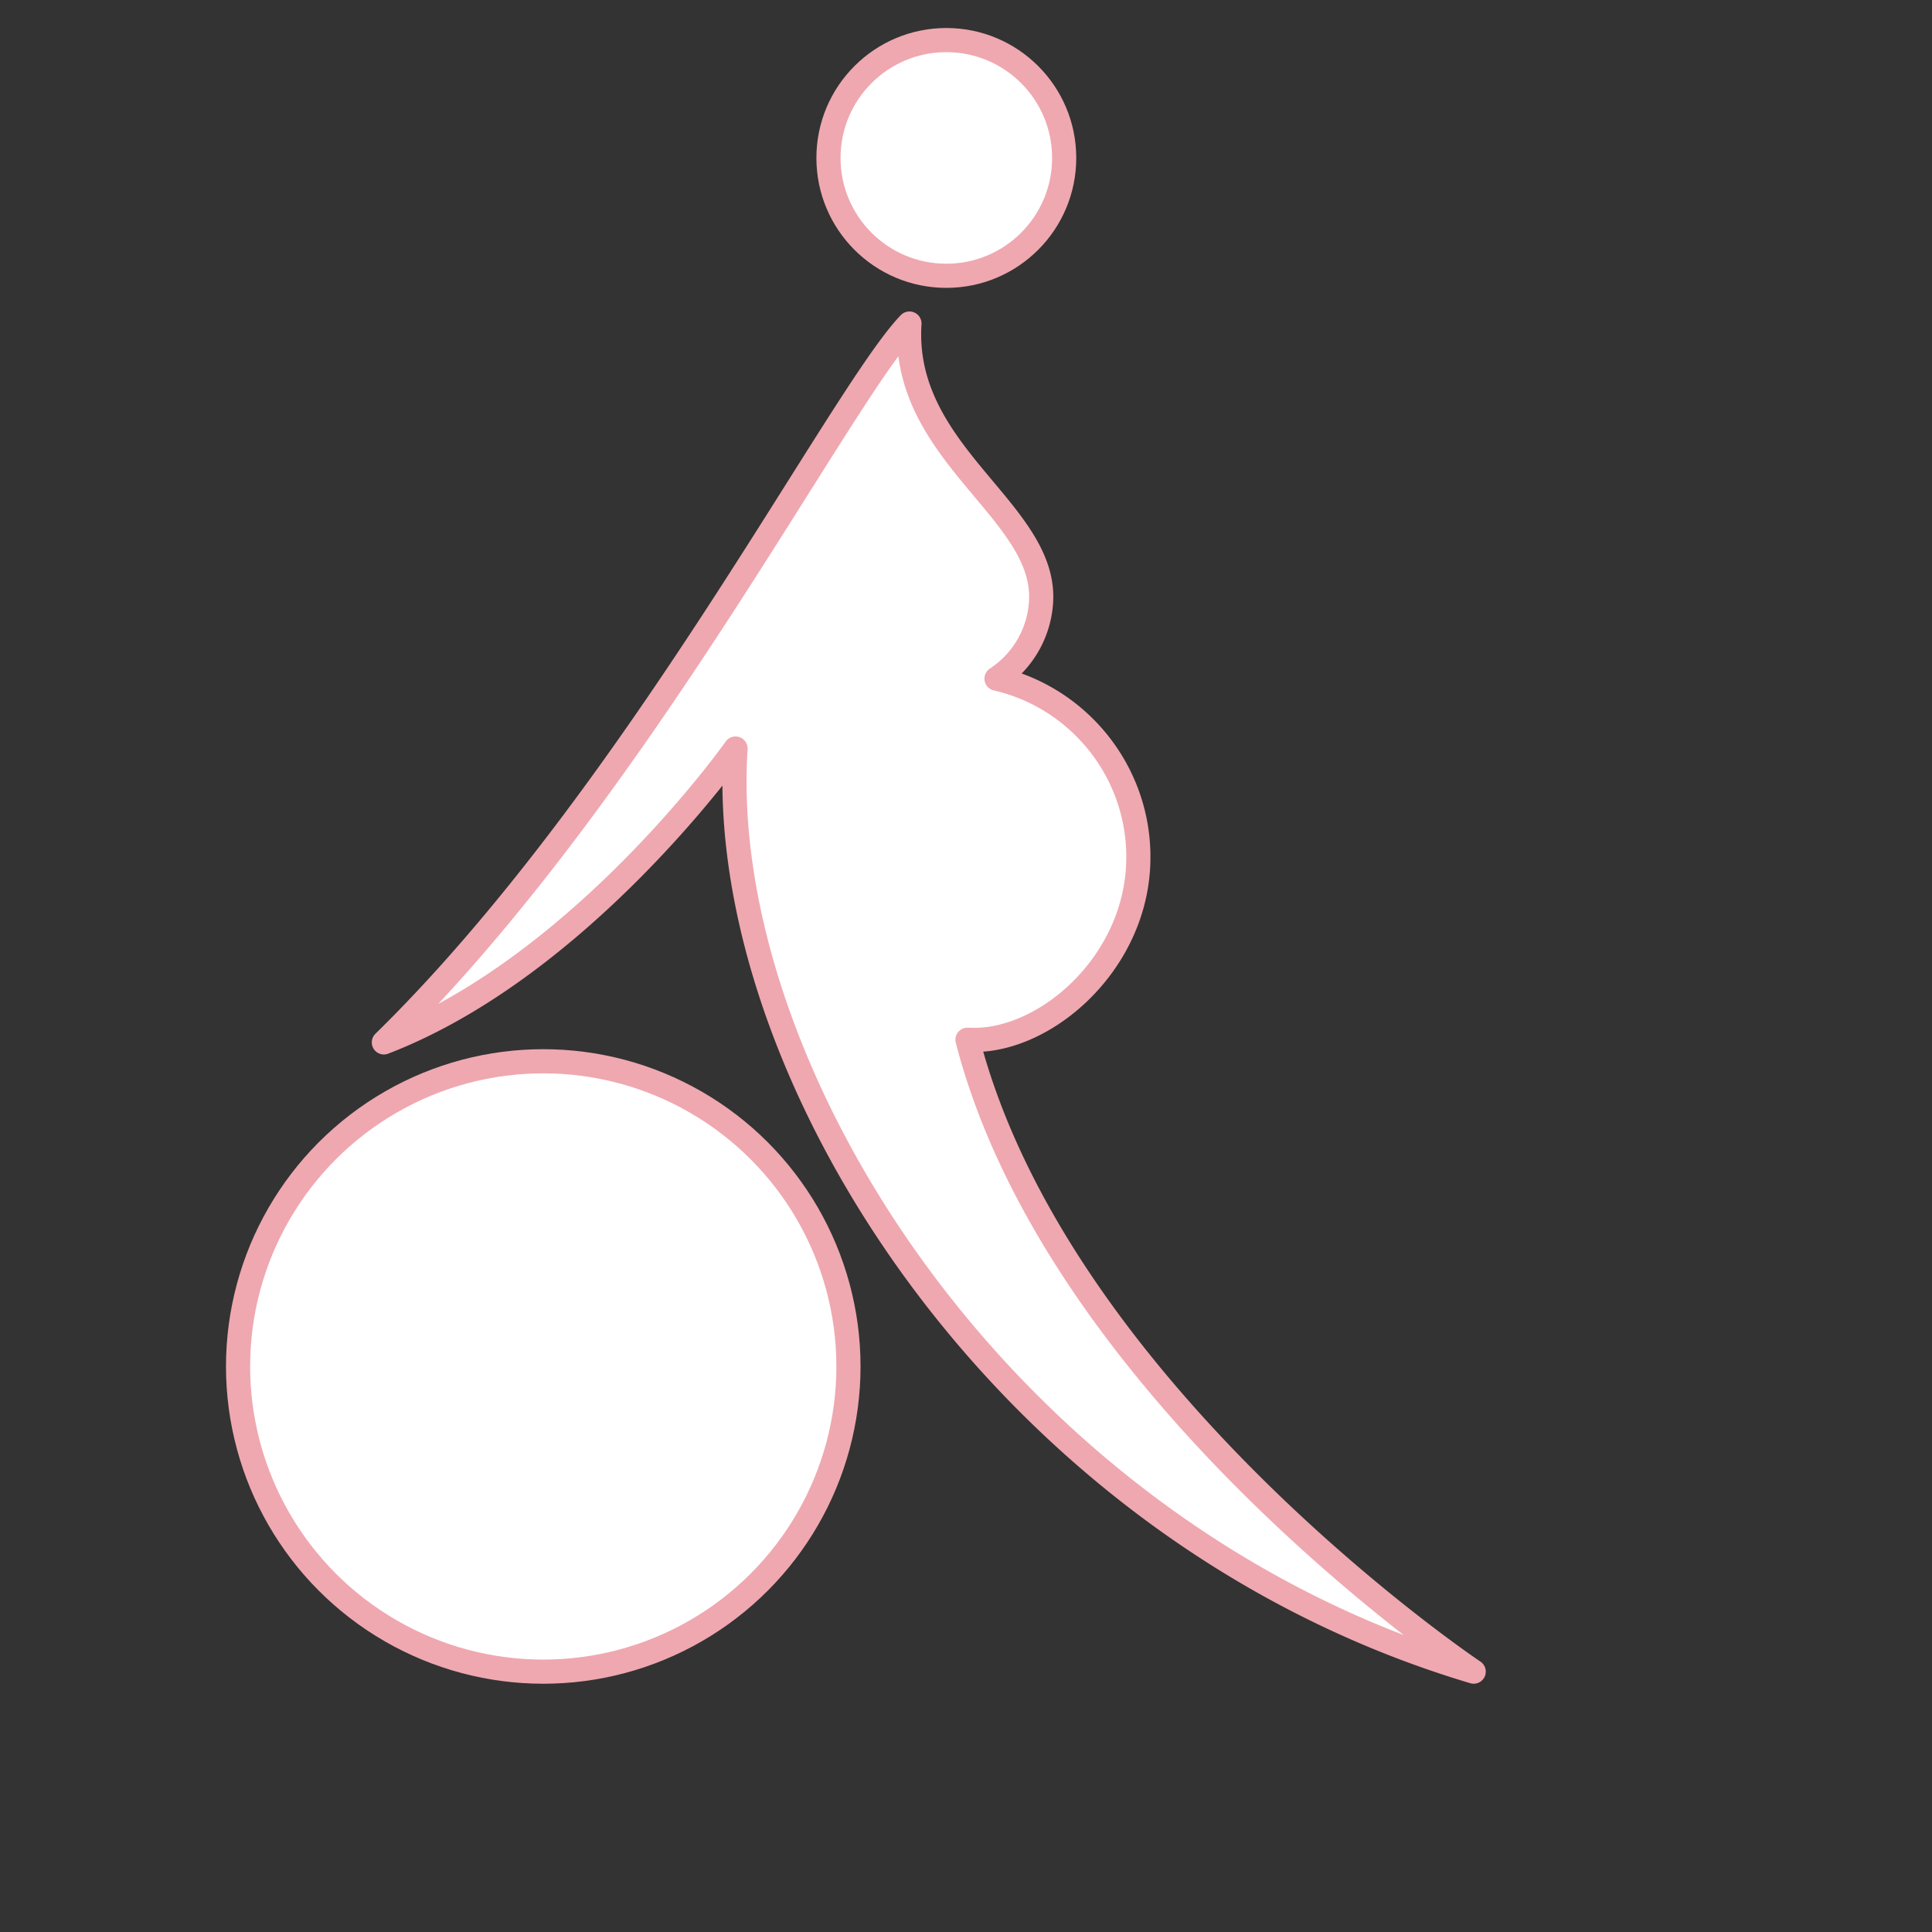 <svg id="Layer_1" data-name="Layer 1" xmlns="http://www.w3.org/2000/svg" viewBox="0 0 2000 2000"><rect x="0" y="0" width="2000" height="2000" fill="#333333" stroke="none"/><defs><style>.cls-1,.cls-2{fill:#fff;stroke:#efa8b0;stroke-width:25px;}.cls-1{stroke-linecap:round;stroke-linejoin:round;}</style></defs><title>Artboard 1</title><circle class="cls-1" cx="562.38" cy="1414.56" r="315.94"/><path class="cls-1" d="M1001.53,1076.32c75.77,4.93,169.77-73.42,176.49-176.78,6.12-94-57.46-176.52-146.45-197a102.39,102.39,0,0,0,46.11-79.21c6.14-94.36-145-152.92-136.22-288.39-71.73,74.61-282.83,488.39-544.09,744.14,205.3-79,364.06-304.21,364.06-304.21-21.45,329.64,274.21,809.73,764.13,955.59C1525.56,1730.5,1096,1442.58,1001.53,1076.32Z"/><circle class="cls-2" cx="979.63" cy="163.5" r="122"/></svg>
